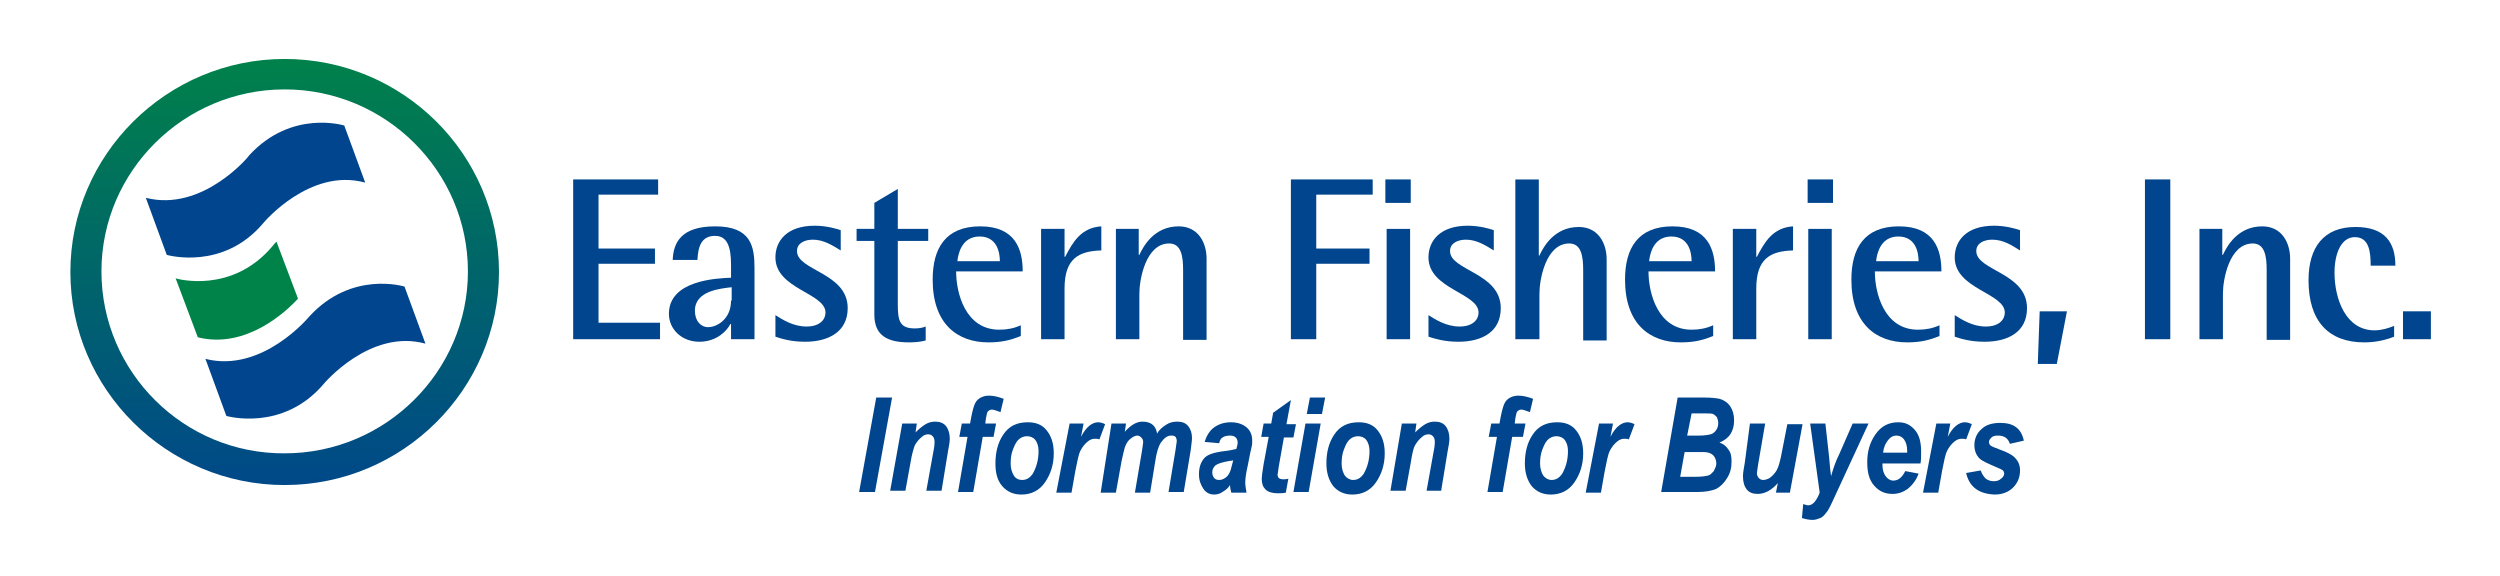 <?xml version="1.0" encoding="utf-8"?>
<!-- Generator: Adobe Illustrator 22.0.1, SVG Export Plug-In . SVG Version: 6.00 Build 0)  -->
<svg version="1.1" id="Layer_1" xmlns="http://www.w3.org/2000/svg" xmlns:xlink="http://www.w3.org/1999/xlink" x="0px" y="0px"
	 viewBox="0 0 394.3 90.8" enable-background="new 0 0 394.3 90.8" xml:space="preserve">
<g>
	<g>
		<linearGradient id="SVGID_1_" gradientUnits="userSpaceOnUse" x1="44.43" y1="6.982" x2="45.39" y2="80.884">
			<stop  offset="0" style="stop-color:#008348"/>
			<stop  offset="1" style="stop-color:#00458D"/>
		</linearGradient>
		<path fill="url(#SVGID_1_)" d="M44.9,9.3c-18.6,0-33.8,15.1-33.8,33.6c0,18.5,15.2,33.6,33.8,33.6c18.6,0,33.8-15.1,33.8-33.6
			C78.7,24.3,63.5,9.3,44.9,9.3L44.9,9.3z M73.8,42.8c0,15.8-13,28.7-28.9,28.7C29,71.6,16,58.7,16,42.8C16,27,29,14.1,44.9,14.1
			C60.8,14.1,73.8,27,73.8,42.8L73.8,42.8z"/>
		<path fill="#008348" d="M43,38.8c-6.4,7.6-15,5.2-15.3,5.1l3.5,9.3c7.6,1.9,14-4.1,15.8-6.1l-3.4-9C43.2,38.5,43,38.8,43,38.8
			L43,38.8z"/>
		<path fill="#00458D" d="M23,31.2l3.3,9c0,0,8.9,2.6,15.3-5.1c0,0,7.3-8.7,16-6.3l-3.3-9c0,0-8.3-2.6-15,4.7
			C39.4,24.5,32,33.5,23,31.2L23,31.2z"/>
		<path fill="#00458D" d="M32.4,56.6l3.3,9c0,0,8.9,2.6,15.4-5.1c0,0,7.3-8.7,16-6.3l-3.3-9c0,0-8.3-2.6-15,4.7
			C48.8,49.9,41.4,58.9,32.4,56.6L32.4,56.6z"/>
	</g>
	<g>
		<polygon fill="#00458D" points="90.4,28.3 103.8,28.3 103.8,30.7 94.4,30.7 94.4,39.2 103.3,39.2 103.3,41.6 94.4,41.6 94.4,50.9 
			104.1,50.9 104.1,53.5 90.4,53.5 90.4,28.3 		"/>
		<path fill="#00458D" d="M115.3,53.5h3.7V42.3c0-3.4-0.5-6.6-6.2-6.6c-5.5,0-6.6,2.7-6.7,5.3h3.9c0.1-2.1,0.6-3.8,2.8-3.8
			c2.5,0,2.5,3.1,2.5,5.1v1.5c-2.3,0.1-9.8,0.4-9.8,5.7c0,2.4,2,4.4,4.8,4.4c2.8,0,4.4-1.8,4.9-2.8h0.1V53.5L115.3,53.5z
			 M115.3,47.4c0,3-2.3,4.2-3.6,4.2c-1.2,0-2.1-1-2.1-2.6c0-3.2,4.2-3.5,5.8-3.7V47.4L115.3,47.4z"/>
		<path fill="#00458D" d="M132.6,39.5c-1.3-0.8-2.7-1.7-4.4-1.7c-1.2,0-2.5,0.5-2.5,1.8c0,3.1,8,3.4,8,9c0,3.7-3,5.3-6.7,5.3
			c-2.3,0-3.8-0.5-4.7-0.8v-3.4c1.1,0.7,2.8,1.8,4.9,1.8c2.1,0,3-1.1,3-2.2c0-3.1-7.9-3.7-7.9-8.7c0-2.6,1.8-5,6.2-5
			c1.9,0,3.5,0.5,4.1,0.7V39.5L132.6,39.5z"/>
		<path fill="#00458D" d="M146,53.7c-0.7,0.2-1.7,0.3-2.6,0.3c-3.5,0-5.5-1.1-5.5-4.4V38h-2.8v-1.9h2.8V32l3.7-2.2v6.3h4.8V38h-4.8
			v10c0,2.6,0.3,3.8,2.7,3.8c0.6,0,1.2-0.1,1.7-0.3V53.7L146,53.7z"/>
		<path fill="#00458D" d="M161,51.3c-1.1,0.5-2.2,0.7-3.4,0.7c-5.3,0-6.8-5.7-6.8-9.2h10.5c0-3.4-1.1-7.1-6.7-7.1
			c-5.5,0-7.5,3.5-7.5,8.4c0,7,3.9,9.9,8.8,9.9c2.2,0,3.6-0.4,5.1-1V51.3L161,51.3z M151,41.2c0.1-1,0.6-3.9,3.5-3.9
			c2.8,0,3.2,2.6,3.2,3.9H151L151,41.2z"/>
		<path fill="#00458D" d="M164.2,36.1h3.7v4.4h0.1c1.2-2.3,2.5-4.6,5.7-4.8v3.8c-3.6,0.1-5.8,1.3-5.8,6v8h-3.7V36.1L164.2,36.1z"/>
		<path fill="#00458D" d="M175.9,36.1h3.7v4.1h0.1c0.6-1.3,2.3-4.5,6.2-4.5c3.1,0,4.4,2.6,4.4,5.1v12.8h-3.7V42.6
			c0-2.2-0.3-4.2-2.2-4.2c-3.7,0-4.7,5.7-4.7,7.9v7.2h-3.7V36.1L175.9,36.1z"/>
		<polygon fill="#00458D" points="203.6,28.3 216.5,28.3 216.5,30.7 207.6,30.7 207.6,39.2 216,39.2 216,41.6 207.6,41.6 
			207.6,53.5 203.6,53.5 203.6,28.3 		"/>
		<path fill="#00458D" d="M218.5,28.3h4v3.7h-4V28.3L218.5,28.3z M218.7,36.1h3.7v17.4h-3.7V36.1L218.7,36.1z"/>
		<path fill="#00458D" d="M235.6,39.5c-1.3-0.8-2.7-1.7-4.4-1.7c-1.2,0-2.5,0.5-2.5,1.8c0,3.1,8,3.4,8,9c0,3.7-2.9,5.3-6.7,5.3
			c-2.2,0-3.8-0.5-4.7-0.8v-3.4c1.1,0.7,2.8,1.8,4.9,1.8c2.1,0,3-1.1,3-2.2c0-3.1-7.9-3.7-7.9-8.7c0-2.6,1.8-5,6.2-5
			c1.9,0,3.5,0.5,4.1,0.7V39.5L235.6,39.5z"/>
		<path fill="#00458D" d="M239,28.3h3.7v12h0.1c0.6-1.3,2.3-4.5,6.2-4.5c3.1,0,4.4,2.6,4.4,5.1v12.8h-3.7V42.6
			c0-2.2-0.3-4.2-2.2-4.2c-3.7,0-4.7,5.7-4.7,7.9v7.2H239V28.3L239,28.3z"/>
		<path fill="#00458D" d="M270.2,51.3c-1.1,0.5-2.2,0.7-3.4,0.7c-5.3,0-6.8-5.7-6.8-9.2h10.5c0-3.4-1.1-7.1-6.7-7.1
			c-5.5,0-7.5,3.5-7.5,8.4c0,7,3.9,9.9,8.8,9.9c2.2,0,3.6-0.4,5.1-1V51.3L270.2,51.3z M260.1,41.2c0.1-1,0.6-3.9,3.5-3.9
			c2.8,0,3.2,2.6,3.2,3.9H260.1L260.1,41.2z"/>
		<path fill="#00458D" d="M273.3,36.1h3.7v4.4h0.1c1.2-2.3,2.5-4.6,5.7-4.8v3.8c-3.6,0.1-5.8,1.3-5.8,6v8h-3.7V36.1L273.3,36.1z"/>
		<path fill="#00458D" d="M285.1,28.3h4v3.7h-4V28.3L285.1,28.3z M285.2,36.1h3.7v17.4h-3.7V36.1L285.2,36.1z"/>
		<path fill="#00458D" d="M305.9,51.3c-1.1,0.5-2.2,0.7-3.4,0.7c-5.3,0-6.8-5.7-6.8-9.2h10.5c0-3.4-1.1-7.1-6.7-7.1
			c-5.5,0-7.5,3.5-7.5,8.4c0,7,3.9,9.9,8.8,9.9c2.2,0,3.6-0.4,5.1-1V51.3L305.9,51.3z M295.9,41.2c0.1-1,0.6-3.9,3.5-3.9
			c2.8,0,3.2,2.6,3.2,3.9H295.9L295.9,41.2z"/>
		<path fill="#00458D" d="M318.6,39.5c-1.3-0.8-2.6-1.7-4.4-1.7c-1.2,0-2.5,0.5-2.5,1.8c0,3.1,8,3.4,8,9c0,3.7-2.9,5.3-6.7,5.3
			c-2.3,0-3.8-0.5-4.7-0.8v-3.4c1.1,0.7,2.8,1.8,4.9,1.8c2.1,0,3-1.1,3-2.2c0-3.1-7.9-3.7-7.9-8.7c0-2.6,1.8-5,6.2-5
			c1.9,0,3.5,0.5,4.1,0.7V39.5L318.6,39.5z"/>
		<polygon fill="#00458D" points="321.7,49.1 326,49.1 324.4,57.4 321.4,57.4 321.7,49.1 		"/>
		<polygon fill="#00458D" points="338.3,28.3 342.3,28.3 342.3,53.5 338.3,53.5 338.3,28.3 		"/>
		<path fill="#00458D" d="M346.8,36.1h3.7v4.1h0.1c0.6-1.3,2.3-4.5,6.2-4.5c3.1,0,4.4,2.6,4.4,5.1v12.8h-3.7V42.6
			c0-2.2-0.3-4.2-2.2-4.2c-3.7,0-4.7,5.7-4.7,7.9v7.2h-3.7V36.1L346.8,36.1z"/>
		<path fill="#00458D" d="M377.6,53.1c-1.5,0.6-3.1,0.9-4.7,0.9c-5.6,0-8.8-3.3-8.8-9.8c0-5.2,2.4-8.4,7.4-8.4
			c4.7,0,6.3,2.5,6.3,6.1h-3.9c0-2.1-0.2-4.5-2.5-4.5c-2.1,0-3.2,2.5-3.2,5.6c0,4.2,1.8,9.1,6.3,9.1c1.1,0,2.1-0.3,3.1-0.7V53.1
			L377.6,53.1z"/>
		<polygon fill="#00458D" points="379,49.1 383.4,49.1 383.4,53.5 379,53.5 379,49.1 		"/>
	</g>
</g>
<g>
	<path fill="#00458D" d="M135.5,77.6l2.7-14.9h2.5L138,77.6H135.5z"/>
	<path fill="#00458D" d="M142.3,66.8h2.3l-0.2,1.4c0.6-0.6,1.1-1,1.6-1.3s1-0.4,1.5-0.4c0.7,0,1.3,0.2,1.7,0.7s0.6,1.2,0.6,2
		c0,0.4-0.1,1.1-0.3,2.1l-1,6.1h-2.4l1.1-6.1c0.2-0.9,0.2-1.5,0.2-1.6c0-0.4-0.1-0.7-0.3-0.9c-0.2-0.2-0.4-0.3-0.7-0.3
		c-0.3,0-0.7,0.1-1,0.4c-0.5,0.4-0.8,0.8-1.1,1.3c-0.2,0.5-0.5,1.5-0.7,2.8l-0.8,4.4h-2.4L142.3,66.8z"/>
	<path fill="#00458D" d="M157.1,66.8l-0.4,2.1H155l-1.5,8.7h-2.4l1.5-8.7h-1.3l0.4-2.1h1.3l0.2-1.1c0.2-1,0.4-1.7,0.6-2.1
		c0.2-0.4,0.5-0.7,0.9-0.9s0.8-0.3,1.3-0.3c0.7,0,1.5,0.2,2.3,0.5l-0.5,2.1c-0.6-0.2-1-0.4-1.4-0.4c-0.2,0-0.4,0.1-0.6,0.3
		c-0.1,0.1-0.2,0.5-0.3,1.1l-0.1,0.8H157.1z"/>
	<path fill="#00458D" d="M157,73.1c0-1.8,0.4-3.3,1.2-4.5c0.9-1.4,2.2-2,3.9-2c1.3,0,2.3,0.4,3,1.3c0.7,0.9,1.1,2,1.1,3.6
		c0,1.8-0.5,3.3-1.4,4.6c-0.9,1.3-2.2,1.9-3.7,1.9c-1.2,0-2.2-0.4-3-1.3C157.3,75.8,157,74.6,157,73.1z M163.8,71.1
		c0-0.7-0.2-1.3-0.5-1.7c-0.3-0.4-0.8-0.6-1.3-0.6c-0.4,0-0.8,0.1-1.2,0.4c-0.4,0.3-0.7,0.8-1,1.6c-0.3,0.7-0.4,1.5-0.4,2.3
		c0,0.8,0.2,1.4,0.5,1.9s0.8,0.7,1.3,0.7c0.7,0,1.2-0.3,1.7-1C163.5,73.6,163.8,72.5,163.8,71.1z"/>
	<path fill="#00458D" d="M168.7,66.8h2.2l-0.4,2.1c0.8-1.6,1.8-2.3,2.7-2.3c0.3,0,0.7,0.1,1.1,0.3l-0.9,2.4
		c-0.2-0.1-0.5-0.1-0.7-0.1c-0.4,0-0.7,0.1-1.1,0.4c-0.5,0.4-0.9,0.9-1.2,1.5s-0.5,1.7-0.8,3.2l-0.6,3.4h-2.4L168.7,66.8z"/>
	<path fill="#00458D" d="M175.3,66.8h2.3l-0.2,1.3c0.9-1,1.8-1.6,2.8-1.6c1.3,0,2.1,0.6,2.3,1.9c0.3-0.6,0.8-1,1.4-1.4
		s1.2-0.5,1.8-0.5c0.7,0,1.3,0.2,1.7,0.7s0.6,1.1,0.6,1.9c0,0.4-0.1,1-0.2,1.9l-1.1,6.6h-2.4l1.1-6.6c0.1-0.8,0.2-1.3,0.2-1.4
		c0-0.3-0.1-0.6-0.2-0.7c-0.2-0.2-0.4-0.2-0.7-0.2c-0.6,0-1.1,0.4-1.6,1.1c-0.4,0.6-0.7,1.6-0.9,3l-0.8,4.9h-2.4l1.1-6.5
		c0.1-0.8,0.2-1.2,0.2-1.5c0-0.3-0.1-0.5-0.3-0.7c-0.2-0.2-0.4-0.3-0.6-0.3c-0.4,0-0.7,0.2-1.1,0.5c-0.4,0.3-0.7,0.8-0.9,1.4
		c-0.1,0.4-0.3,1.1-0.5,2.1l-0.9,5h-2.4L175.3,66.8z"/>
	<path fill="#00458D" d="M192.3,69.9l-2.3-0.2c0.3-1,0.8-1.8,1.5-2.3s1.6-0.8,2.6-0.8c1.1,0,1.9,0.3,2.5,0.8
		c0.6,0.5,0.9,1.2,0.9,2.1c0,0.3,0,0.6-0.1,1c-0.1,0.4-0.3,1.3-0.6,2.9c-0.3,1.3-0.4,2.2-0.4,2.7c0,0.5,0.1,1,0.2,1.6h-2.4
		c-0.1-0.4-0.2-0.8-0.2-1.2c-0.3,0.5-0.7,0.8-1.2,1.1c-0.4,0.3-0.9,0.4-1.3,0.4c-0.7,0-1.3-0.3-1.7-0.9s-0.7-1.3-0.7-2.3
		c0-1.1,0.3-1.9,0.8-2.5c0.5-0.6,1.5-0.9,2.8-1.1c1.1-0.1,1.9-0.3,2.3-0.4c0.1-0.4,0.2-0.7,0.2-1c0-0.3-0.1-0.6-0.3-0.8
		s-0.5-0.3-0.9-0.3C193,68.7,192.4,69.1,192.3,69.9z M194.5,72.6c-0.1,0-0.3,0.1-0.6,0.1c-1.1,0.2-1.8,0.4-2.2,0.7
		c-0.3,0.3-0.5,0.6-0.5,1.1c0,0.4,0.1,0.6,0.3,0.9c0.2,0.2,0.4,0.3,0.8,0.3c0.3,0,0.6-0.1,0.9-0.3s0.5-0.4,0.7-0.8
		c0.2-0.3,0.3-0.9,0.5-1.6L194.5,72.6z"/>
	<path fill="#00458D" d="M198.9,69l0.4-2.2h1.2l0.3-1.7l2.8-2l-0.7,3.8h1.5L204,69h-1.5l-0.8,4.5c-0.1,0.8-0.2,1.3-0.2,1.4
		c0,0.2,0.1,0.4,0.2,0.5s0.4,0.2,0.7,0.2c0.1,0,0.4,0,0.8-0.1l-0.4,2.2c-0.4,0.1-0.9,0.1-1.3,0.1c-0.8,0-1.5-0.2-1.9-0.6
		s-0.6-0.9-0.6-1.7c0-0.3,0.1-1.1,0.3-2.3l0.8-4.3H198.9z"/>
	<path fill="#00458D" d="M205.9,66.8h2.4l-1.9,10.8h-2.4L205.9,66.8z M206.6,62.7h2.4l-0.5,2.6h-2.4L206.6,62.7z"/>
	<path fill="#00458D" d="M209.2,73.1c0-1.8,0.4-3.3,1.2-4.5c0.9-1.4,2.2-2,3.9-2c1.3,0,2.3,0.4,3,1.3c0.7,0.9,1.1,2,1.1,3.6
		c0,1.8-0.5,3.3-1.4,4.6c-0.9,1.3-2.2,1.9-3.7,1.9c-1.2,0-2.2-0.4-3-1.3C209.6,75.8,209.2,74.6,209.2,73.1z M216,71.1
		c0-0.7-0.2-1.3-0.5-1.7c-0.3-0.4-0.8-0.6-1.3-0.6c-0.4,0-0.8,0.1-1.2,0.4c-0.4,0.3-0.7,0.8-1,1.6c-0.3,0.7-0.4,1.5-0.4,2.3
		c0,0.8,0.2,1.4,0.5,1.9c0.3,0.4,0.8,0.7,1.3,0.7c0.7,0,1.2-0.3,1.7-1C215.7,73.6,216,72.5,216,71.1z"/>
	<path fill="#00458D" d="M221.1,66.8h2.3l-0.2,1.4c0.6-0.6,1.1-1,1.6-1.3s1-0.4,1.5-0.4c0.7,0,1.3,0.2,1.7,0.7
		c0.4,0.5,0.6,1.2,0.6,2c0,0.4-0.1,1.1-0.3,2.1l-1,6.1H225l1.1-6.1c0.2-0.9,0.2-1.5,0.2-1.6c0-0.4-0.1-0.7-0.3-0.9
		c-0.2-0.2-0.4-0.3-0.7-0.3c-0.3,0-0.7,0.1-1,0.4c-0.5,0.4-0.8,0.8-1.1,1.3s-0.5,1.5-0.7,2.8l-0.8,4.4h-2.4L221.1,66.8z"/>
	<path fill="#00458D" d="M240.6,66.8l-0.4,2.1h-1.7l-1.5,8.7h-2.4l1.5-8.7h-1.3l0.4-2.1h1.3l0.2-1.1c0.2-1,0.4-1.7,0.6-2.1
		s0.5-0.7,0.9-0.9c0.4-0.2,0.8-0.3,1.3-0.3c0.7,0,1.5,0.2,2.3,0.5l-0.5,2.1c-0.6-0.2-1-0.4-1.4-0.4c-0.2,0-0.4,0.1-0.6,0.3
		c-0.1,0.1-0.2,0.5-0.3,1.1l-0.1,0.8H240.6z"/>
	<path fill="#00458D" d="M240.5,73.1c0-1.8,0.4-3.3,1.2-4.5c0.9-1.4,2.2-2,3.9-2c1.3,0,2.3,0.4,3,1.3c0.7,0.9,1.1,2,1.1,3.6
		c0,1.8-0.5,3.3-1.4,4.6c-0.9,1.3-2.2,1.9-3.7,1.9c-1.2,0-2.2-0.4-3-1.3C240.9,75.8,240.5,74.6,240.5,73.1z M247.3,71.1
		c0-0.7-0.2-1.3-0.5-1.7c-0.3-0.4-0.8-0.6-1.3-0.6c-0.4,0-0.8,0.1-1.2,0.4c-0.4,0.3-0.7,0.8-1,1.6c-0.3,0.7-0.4,1.5-0.4,2.3
		c0,0.8,0.2,1.4,0.5,1.9c0.3,0.4,0.8,0.7,1.3,0.7c0.7,0,1.2-0.3,1.7-1C247,73.6,247.3,72.5,247.3,71.1z"/>
	<path fill="#00458D" d="M252.2,66.8h2.2l-0.4,2.1c0.8-1.6,1.8-2.3,2.7-2.3c0.3,0,0.7,0.1,1.1,0.3l-0.9,2.4
		c-0.2-0.1-0.5-0.1-0.7-0.1c-0.4,0-0.7,0.1-1.1,0.4c-0.5,0.4-0.9,0.9-1.2,1.5c-0.3,0.6-0.5,1.7-0.8,3.2l-0.6,3.4h-2.4L252.2,66.8z"
		/>
	<path fill="#00458D" d="M262,77.6l2.6-14.9h4.2c1.1,0,1.9,0.1,2.4,0.2c0.7,0.2,1.3,0.6,1.7,1.2c0.4,0.6,0.6,1.3,0.6,2.2
		c0,0.9-0.2,1.6-0.6,2.2c-0.4,0.6-1,1-1.7,1.3c0.6,0.2,1.1,0.6,1.4,1.1c0.4,0.5,0.5,1.1,0.5,1.9c0,1-0.2,1.8-0.7,2.6s-1,1.3-1.7,1.7
		c-0.7,0.3-1.7,0.5-3,0.5H262z M265,75.2h2.4c1,0,1.6-0.1,2-0.2c0.4-0.1,0.6-0.4,0.9-0.7c0.2-0.4,0.4-0.8,0.4-1.2
		c0-0.5-0.2-1-0.5-1.3c-0.3-0.3-0.8-0.5-1.5-0.5h-3L265,75.2z M266.1,68.7h1.9c0.8,0,1.4-0.1,1.8-0.2s0.7-0.4,0.9-0.7
		c0.2-0.3,0.3-0.7,0.3-1.1c0-0.3-0.1-0.6-0.2-0.9c-0.2-0.2-0.4-0.4-0.6-0.5c-0.2-0.1-0.8-0.1-1.5-0.1h-1.9L266.1,68.7z"/>
	<path fill="#00458D" d="M276,66.8h2.4l-1.1,6.4c-0.1,0.8-0.2,1.2-0.2,1.4c0,0.3,0.1,0.6,0.3,0.8s0.4,0.3,0.7,0.3
		c0.3,0,0.6-0.1,1-0.3c0.4-0.3,0.8-0.7,1.1-1.2s0.5-1.3,0.7-2.2l1-5.1h2.4l-2,10.8h-2.2l0.3-1.5c-1,1.1-2,1.7-3.2,1.7
		c-0.7,0-1.3-0.2-1.7-0.7c-0.4-0.5-0.6-1.2-0.6-2.1c0-0.4,0.1-1.1,0.3-2.2L276,66.8z"/>
	<path fill="#00458D" d="M285.5,66.8h2.4l0.6,5.4c0.1,1.4,0.2,2.3,0.3,2.9c0.3-1.1,0.7-2.3,1.3-3.5l2.1-4.8h2.5l-5.5,11.9
		c-0.5,1.1-0.9,1.9-1.2,2.2c-0.3,0.4-0.6,0.7-0.9,0.8s-0.7,0.3-1.2,0.3c-0.5,0-1.1-0.1-1.7-0.3l0.2-2.2c0.3,0.1,0.6,0.2,0.8,0.2
		c0.7,0,1.3-0.7,1.8-2L285.5,66.8z"/>
	<path fill="#00458D" d="M302.9,73.1h-6v0.3c0,0.7,0.2,1.3,0.5,1.7c0.3,0.4,0.7,0.7,1.2,0.7c0.8,0,1.4-0.5,1.9-1.5l2.1,0.4
		c-0.4,1.1-1,1.8-1.7,2.4c-0.7,0.5-1.5,0.8-2.4,0.8c-1.2,0-2.1-0.4-2.9-1.3c-0.8-0.9-1.1-2.1-1.1-3.7c0-1.7,0.4-3.1,1.3-4.4
		c0.9-1.3,2.1-1.9,3.6-1.9c1.1,0,1.9,0.4,2.6,1.2c0.7,0.8,1,1.9,1,3.5C303,71.9,303,72.6,302.9,73.1z M300.8,71.4l0-0.3
		c0-0.8-0.2-1.4-0.5-1.8s-0.7-0.6-1.2-0.6c-0.5,0-0.9,0.2-1.3,0.7c-0.4,0.5-0.7,1.1-0.8,2H300.8z"/>
	<path fill="#00458D" d="M305.4,66.8h2.2l-0.4,2.1c0.8-1.6,1.8-2.3,2.7-2.3c0.3,0,0.7,0.1,1.1,0.3l-0.9,2.4
		c-0.2-0.1-0.5-0.1-0.7-0.1c-0.4,0-0.7,0.1-1.1,0.4c-0.5,0.4-0.9,0.9-1.2,1.5c-0.3,0.6-0.5,1.7-0.8,3.2l-0.6,3.4h-2.4L305.4,66.8z"
		/>
	<path fill="#00458D" d="M310.1,74.6l2.3-0.4c0.2,0.6,0.5,1,0.8,1.3c0.3,0.2,0.7,0.4,1.2,0.4c0.5,0,0.9-0.1,1.2-0.4
		c0.3-0.2,0.5-0.5,0.5-0.8c0-0.2-0.1-0.4-0.2-0.5c-0.1-0.1-0.5-0.3-1-0.5c-1.4-0.6-2.3-1-2.7-1.4c-0.5-0.5-0.8-1.2-0.8-2.1
		c0-1,0.4-1.9,1.1-2.5c0.7-0.7,1.7-1,3-1c2.1,0,3.3,0.9,3.7,2.8l-2.2,0.5c-0.3-0.9-0.9-1.3-1.9-1.3c-0.5,0-0.8,0.1-1,0.3
		s-0.4,0.4-0.4,0.7c0,0.2,0.1,0.5,0.3,0.6c0.1,0.1,0.6,0.3,1.4,0.6c1.1,0.4,1.9,0.8,2.3,1.2c0.6,0.6,0.9,1.2,0.9,2.1
		c0,1.1-0.4,2-1.1,2.7c-0.7,0.7-1.7,1.1-2.9,1.1C312.1,77.9,310.6,76.8,310.1,74.6z"/>
</g>
</svg>
